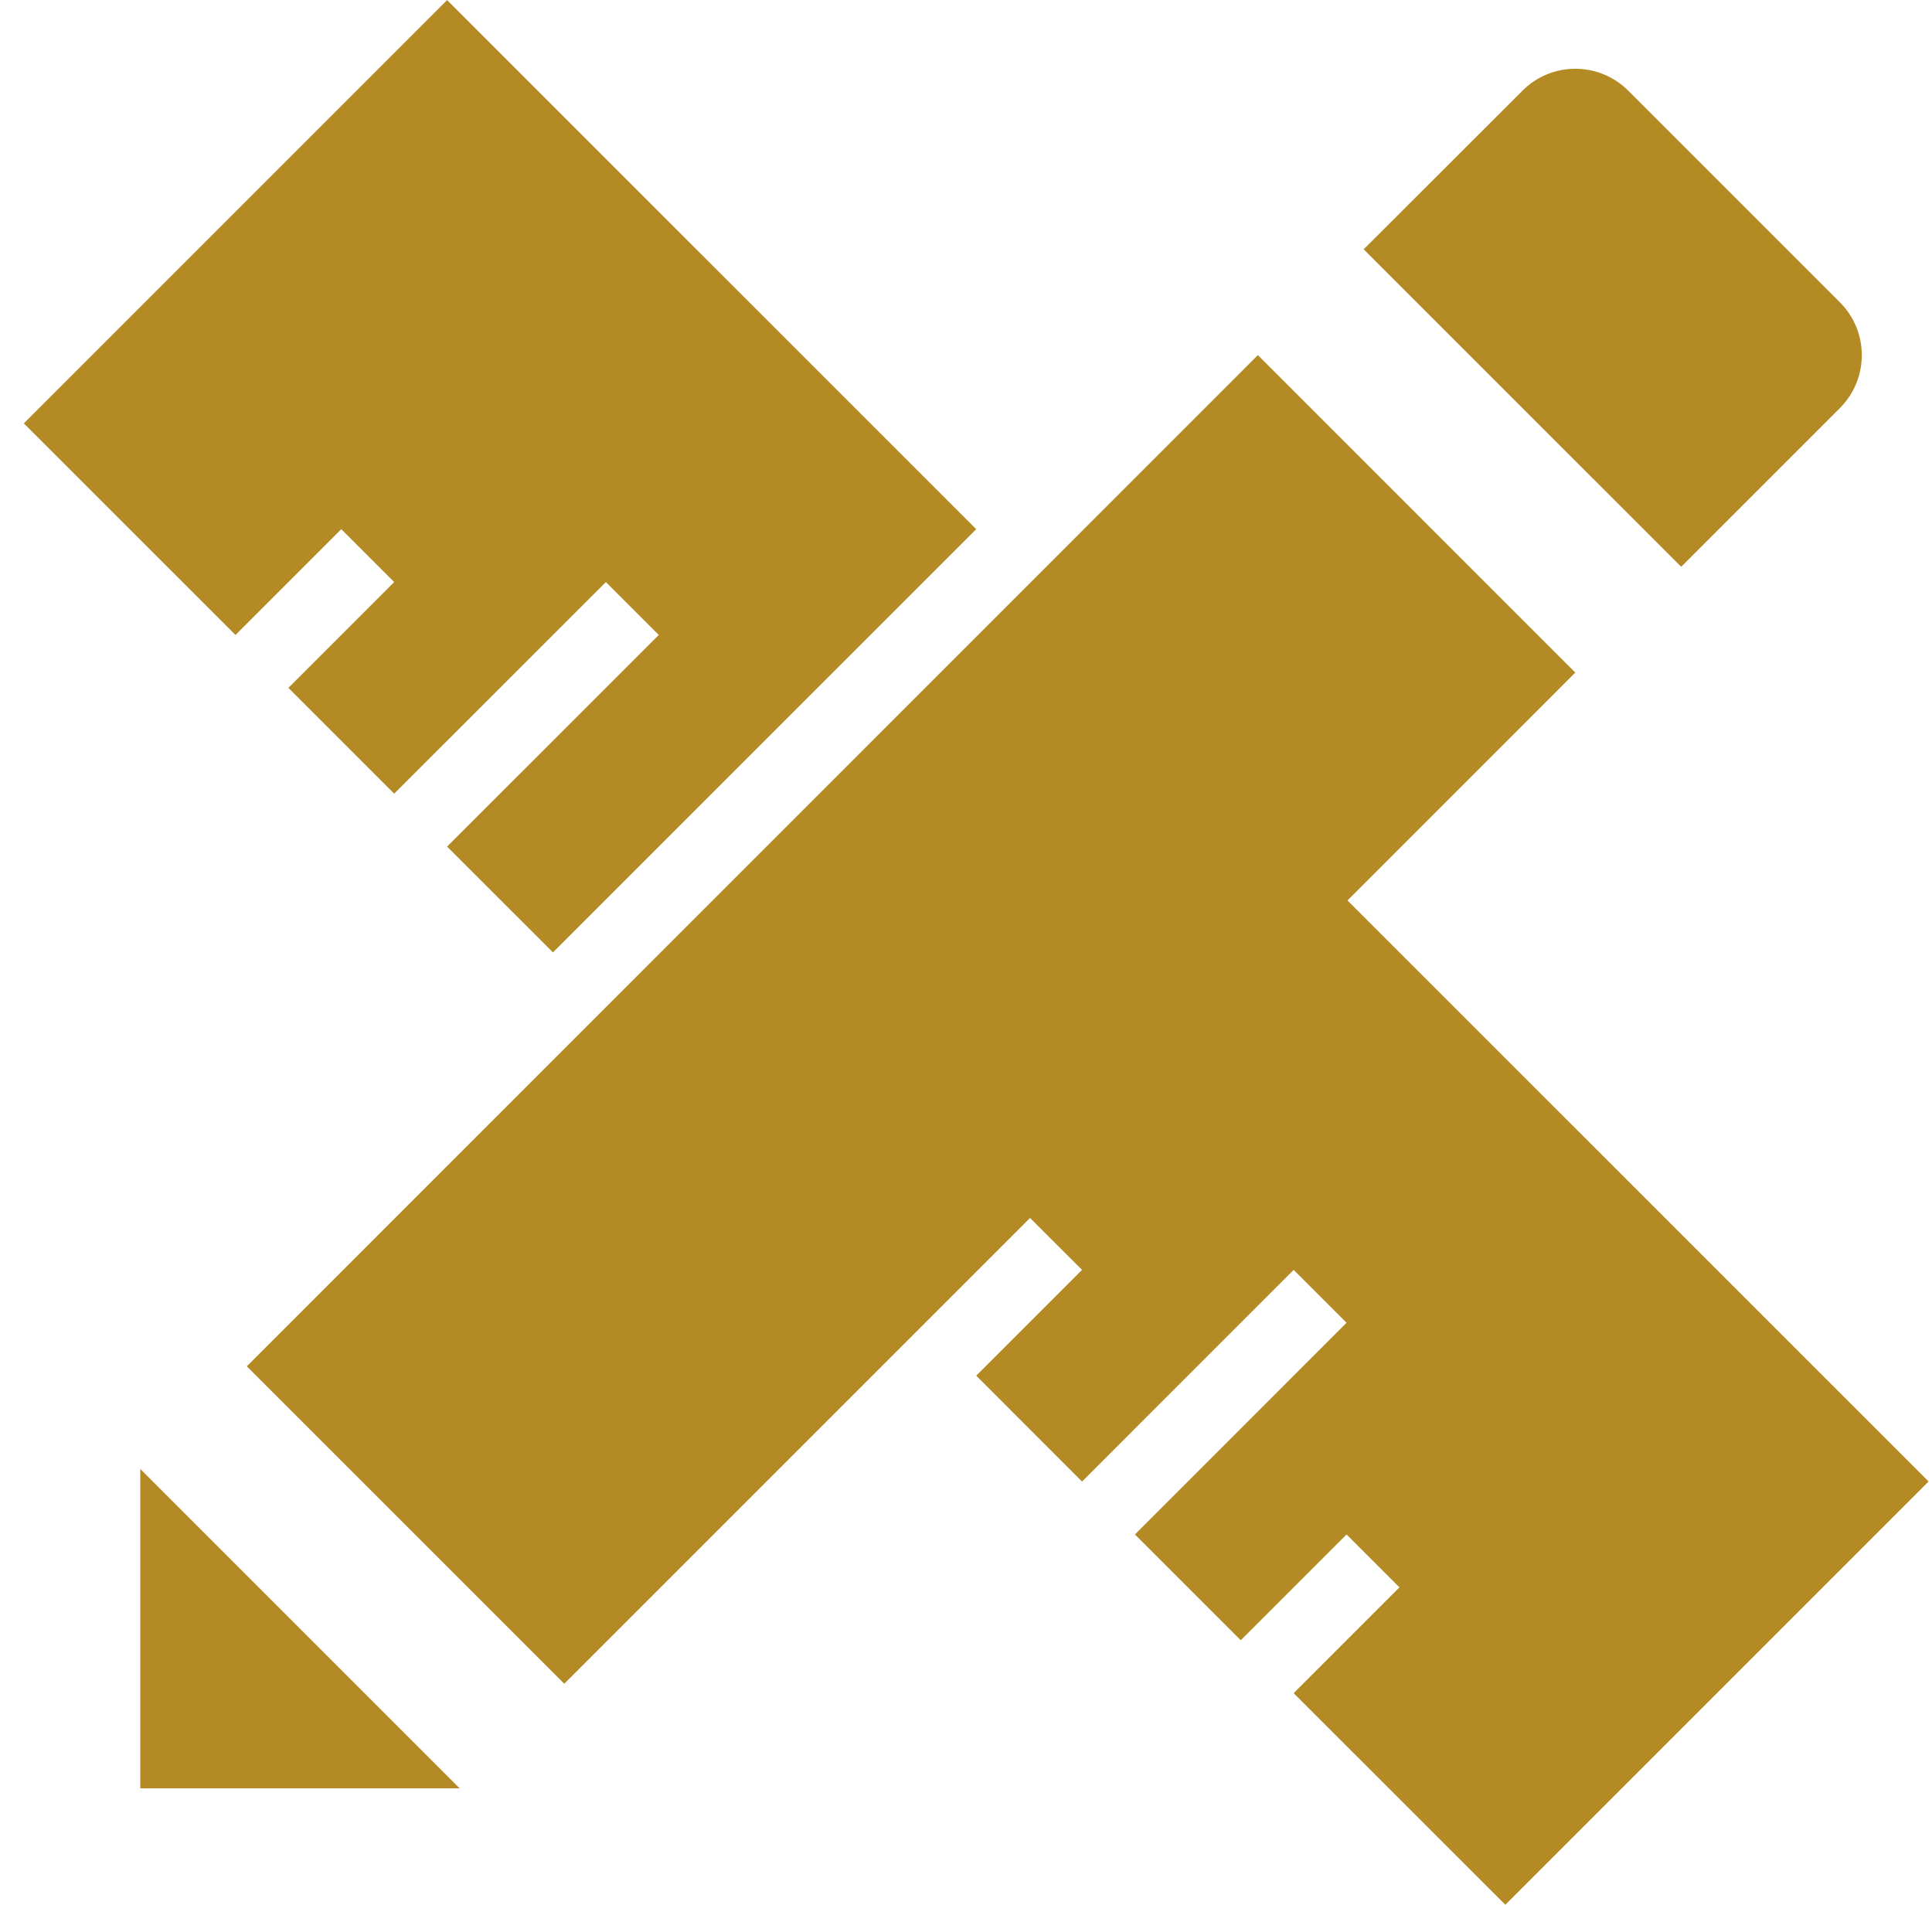 <svg xmlns="http://www.w3.org/2000/svg" width="71" height="70" viewBox="0 0 71 70" fill="none"><g clip-path="url(#clip0_1_2503)"><path d="M67.614 11.109L59.838 3.333C58.762 2.258 57.022 2.258 55.949 3.333L50.114 9.162L61.782 20.829L67.614 14.997C68.689 13.922 68.689 12.181 67.614 11.109Z" fill="#B48A24"></path><path d="M5.156 53.983V65.719H16.892L5.156 53.983Z" fill="#B48A24"></path><path d="M16.43 0.003L0.875 15.558L8.654 23.334L12.542 19.446L14.486 21.39L10.598 25.278L14.486 29.166L22.265 21.39L24.209 23.334L16.43 31.111L20.321 34.999L35.876 19.446L16.43 0.003Z" fill="#B48A24"></path><path d="M49.52 33.09L57.891 24.717L46.226 13.05L9.069 50.21L20.736 61.875L37.853 44.758L39.764 46.666L35.876 50.554L39.764 54.445L47.541 46.666L49.485 48.61L41.708 56.389L45.597 60.277L49.485 56.389L51.429 58.333L47.541 62.221L55.32 69.997L70.875 54.442L49.52 33.09Z" fill="#B48A24"></path></g><defs><clipPath id="clip0_1_2503"><rect width="70" height="70" fill="white" transform="translate(0.875)"></rect></clipPath></defs></svg>